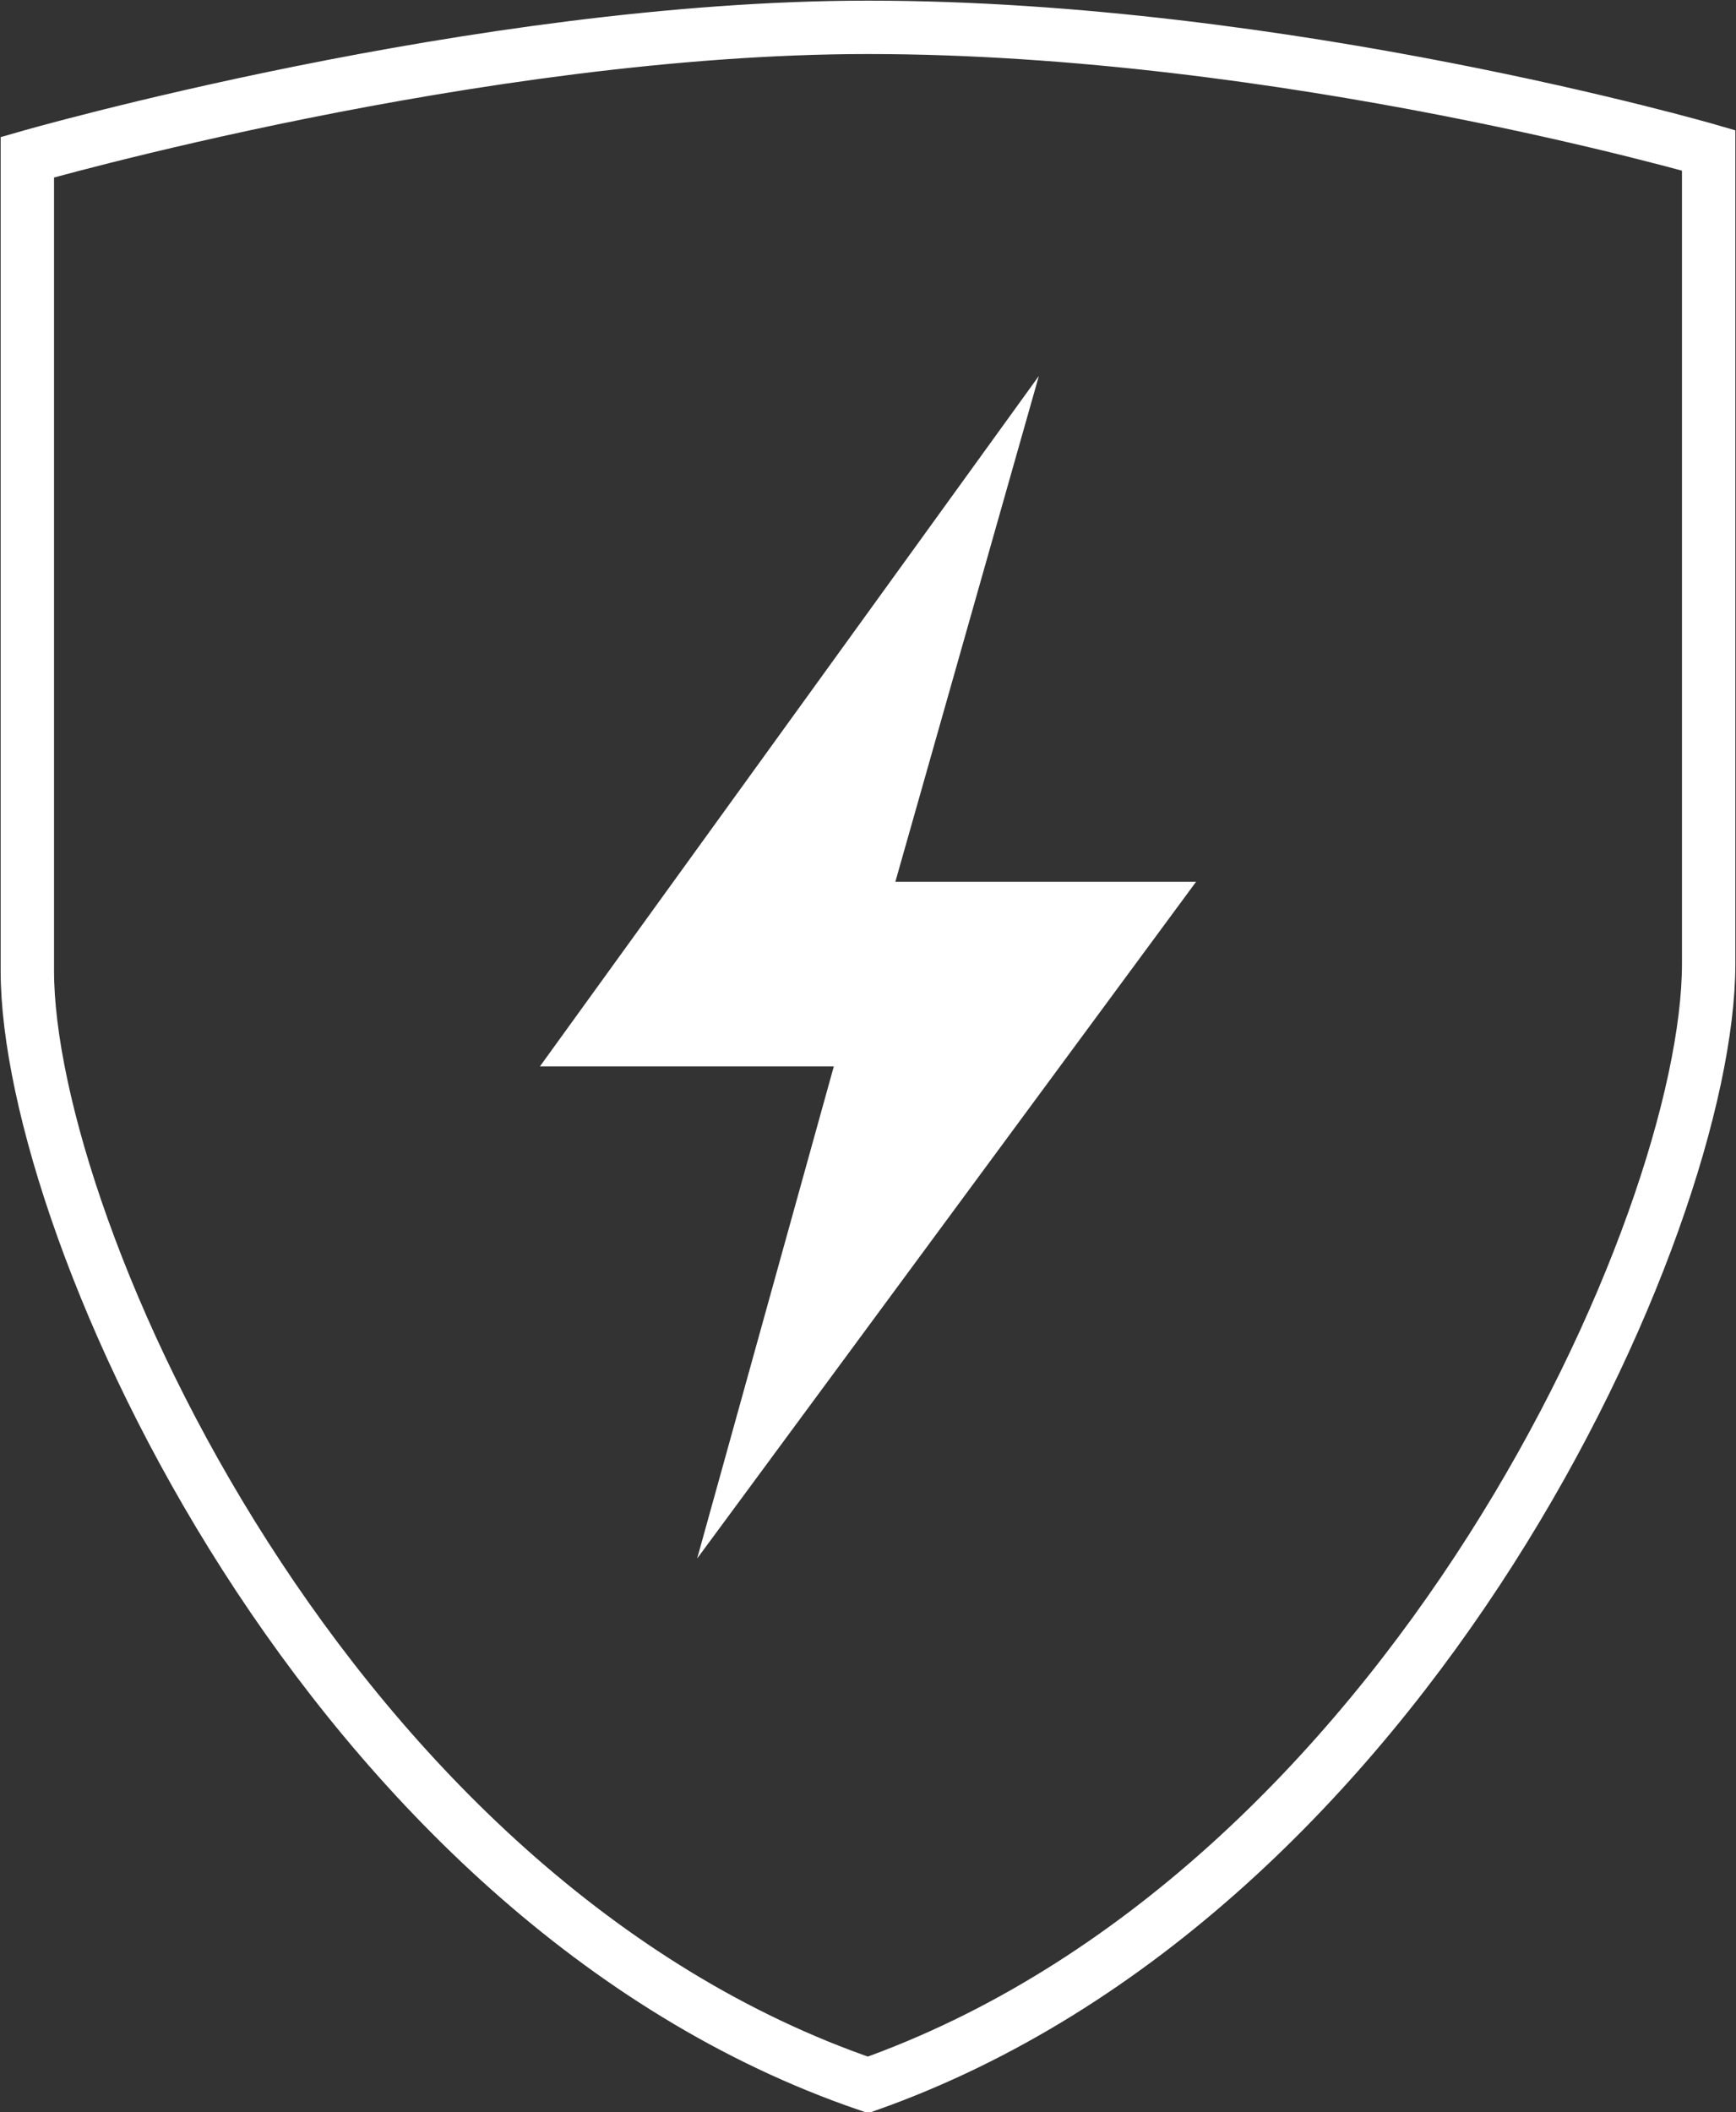 <?xml version="1.0" encoding="utf-8"?>
<!-- Generator: Adobe Illustrator 24.0.1, SVG Export Plug-In . SVG Version: 6.00 Build 0)  -->
<svg version="1.1" id="Layer_1" xmlns="http://www.w3.org/2000/svg" xmlns:xlink="http://www.w3.org/1999/xlink" x="0px" y="0px"
	 viewBox="0 0 25.4 30.9" style="enable-background:new 0 0 25.4 30.9;" xml:space="preserve">
<rect x="0" y="0" width="25.4" height="30.9" fill="#333333" stroke="none"/>
<style type="text/css">
	.st0{fill:#FFFFFF;}
	.st1{fill:none;stroke:#FFFFFF;stroke-width:0.781;stroke-miterlimit:10;}
</style>
<g>
	<polygon class="st0" points="15.2,5.5 7.9,15.6 12.2,15.6 10.2,22.8 17.5,12.9 13.1,12.9 	"/>
	<path class="st1" d="M12.7,0.4C7,0.4,0.4,2.3,0.4,2.3s0,8.1,0,11.9c0,3.8,4.4,13.6,12.3,16.3C20.6,27.7,25,17.9,25,14.1
		c0-3.8,0-11.9,0-11.9S18.8,0.4,12.7,0.4z"/>
</g>
</svg>

